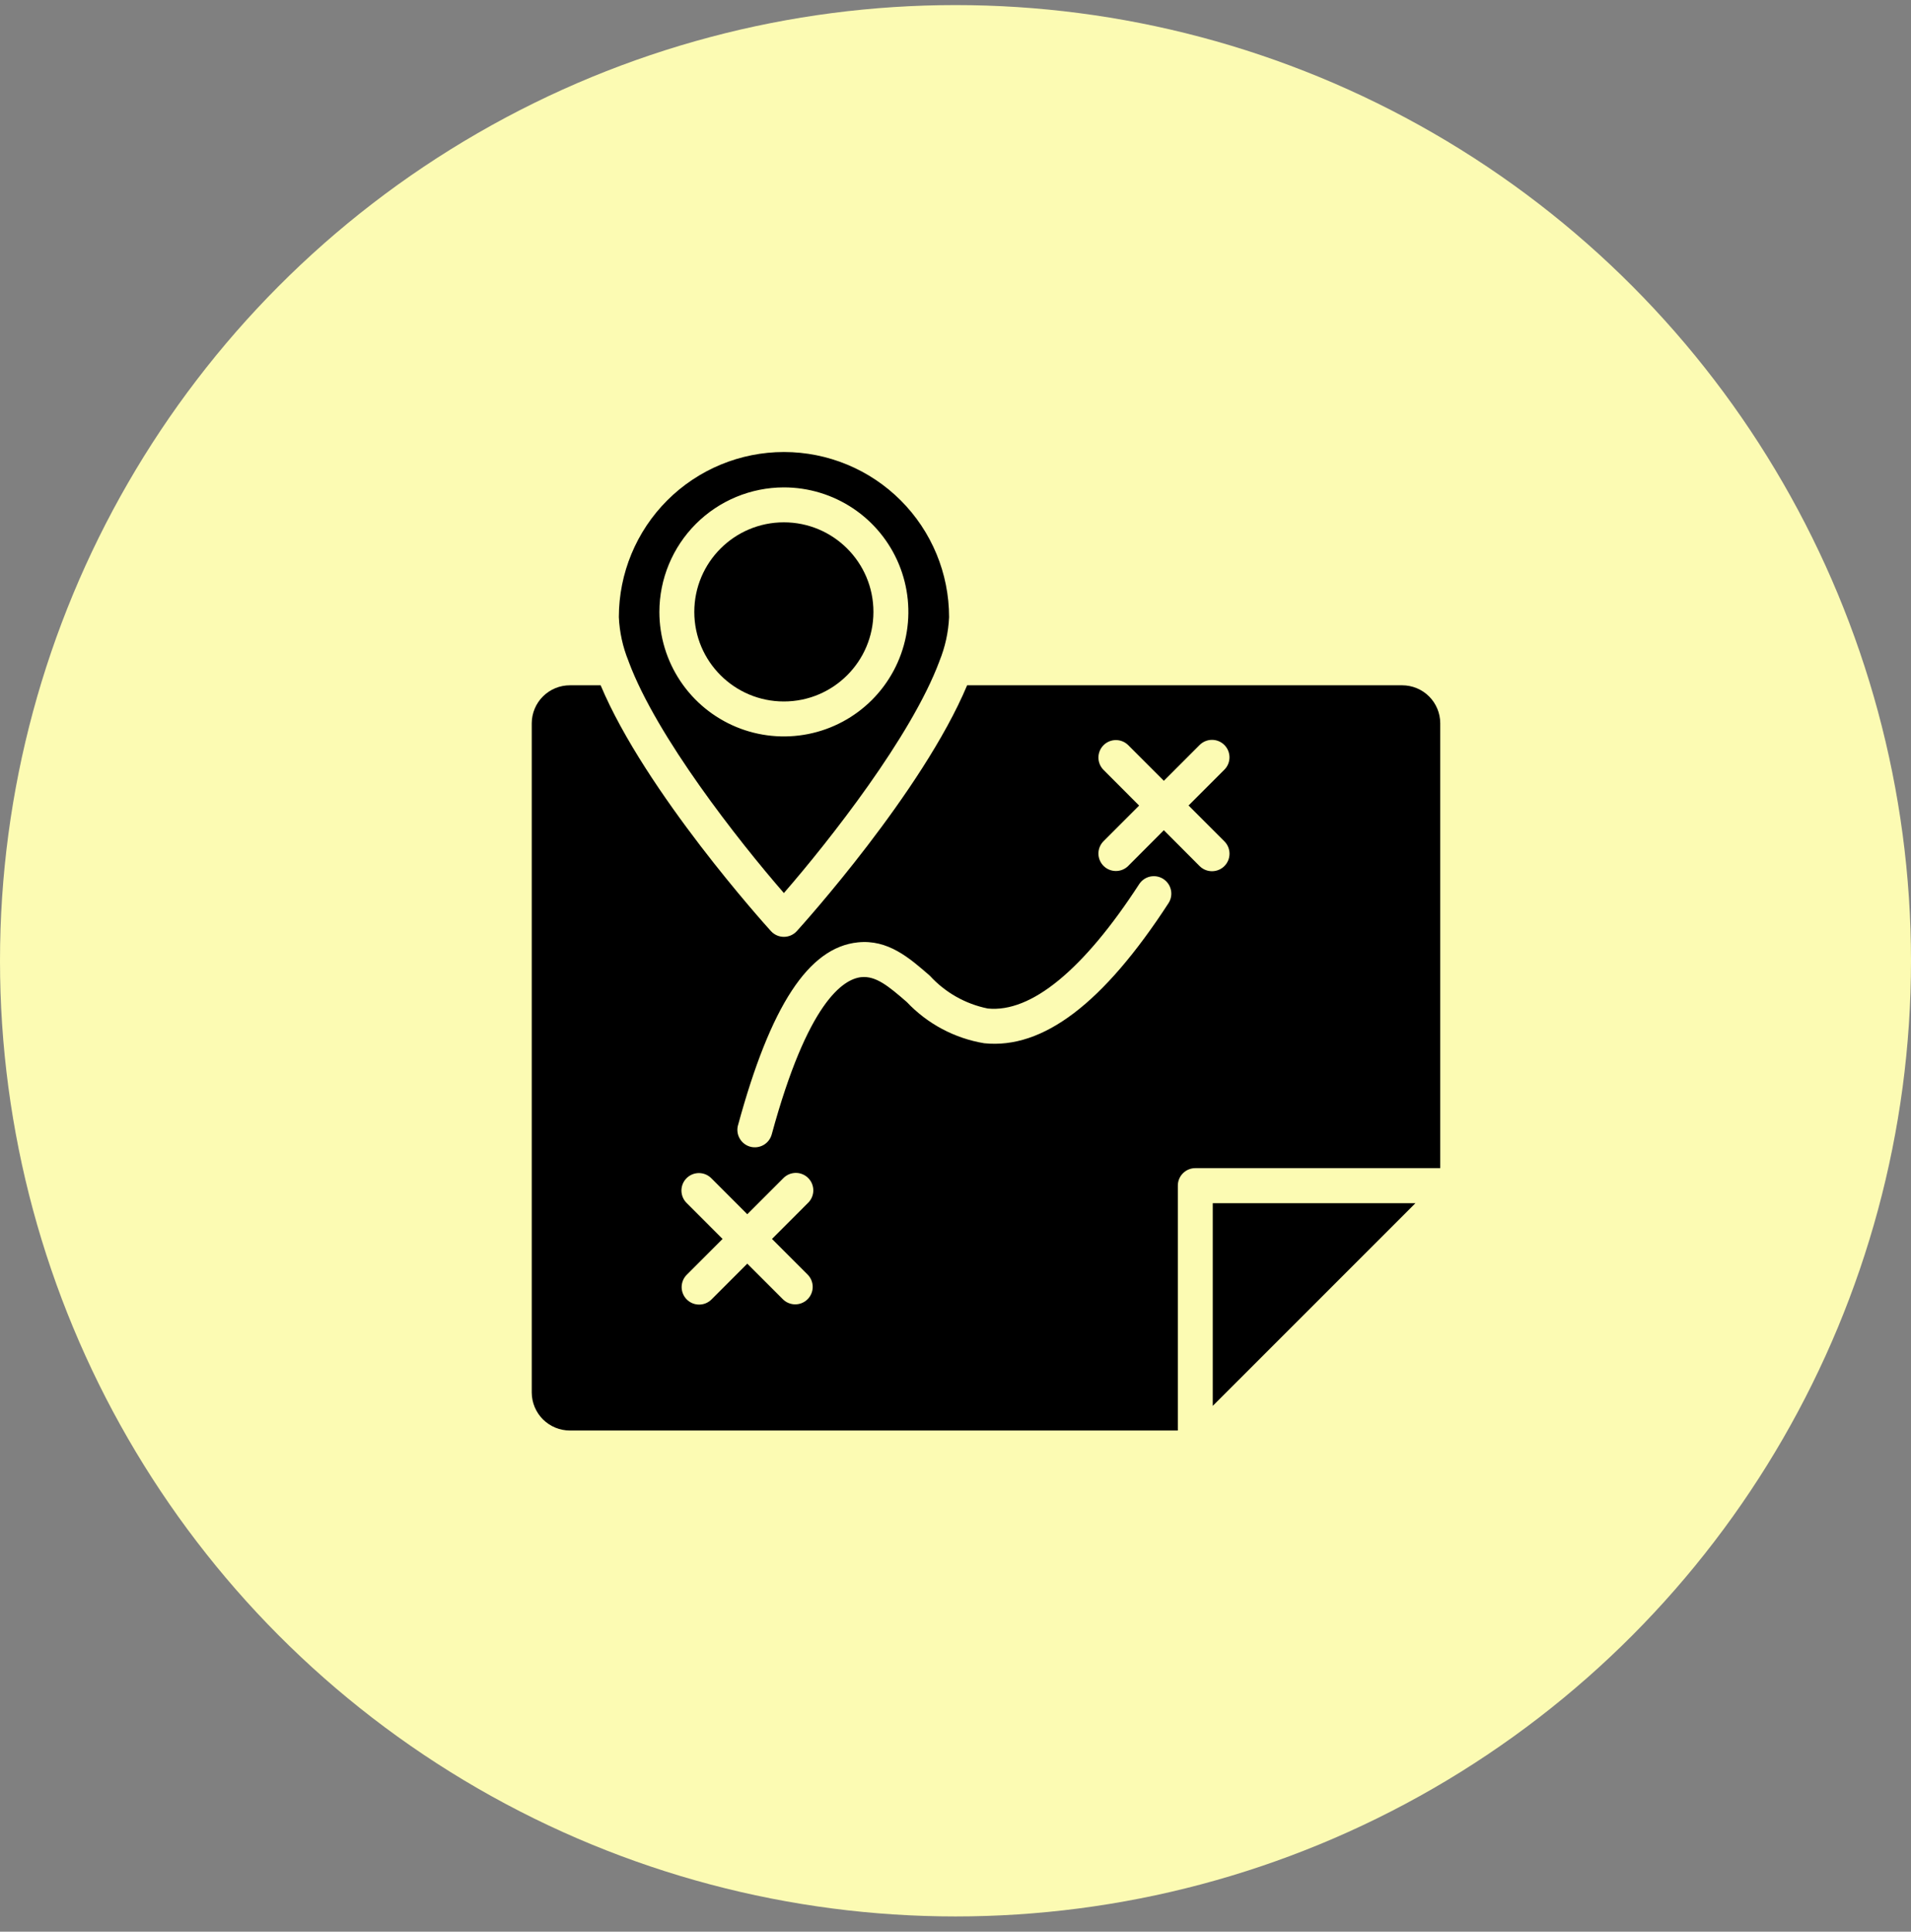 <svg width="94" height="95" viewBox="0 0 94 95" fill="none" xmlns="http://www.w3.org/2000/svg">
<rect x="0" y="0" width="94" height="95" fill="#808080" stroke="none"/>
<circle cx="47" cy="47.25" r="47" fill="#FCFBB3"/>
<path d="M38.558 43.92C40.813 41.324 44.832 36.209 46.207 32.523L46.212 32.507C46.491 31.821 46.651 31.092 46.684 30.352C46.684 28.198 45.828 26.132 44.305 24.609C42.782 23.086 40.716 22.23 38.562 22.23C36.409 22.23 34.343 23.086 32.82 24.609C31.297 26.132 30.441 28.198 30.441 30.352C30.474 31.087 30.632 31.812 30.909 32.494C30.918 32.514 30.922 32.534 30.93 32.554C32.306 36.238 36.31 41.332 38.558 43.92ZM38.558 23.97C39.769 23.97 40.953 24.329 41.961 25.002C42.968 25.675 43.752 26.631 44.216 27.75C44.679 28.869 44.801 30.101 44.564 31.288C44.328 32.476 43.745 33.568 42.889 34.424C42.032 35.28 40.941 35.864 39.753 36.1C38.565 36.336 37.334 36.215 36.215 35.752C35.096 35.288 34.139 34.503 33.466 33.496C32.794 32.489 32.434 31.305 32.434 30.094C32.436 28.47 33.082 26.914 34.23 25.765C35.378 24.617 36.935 23.972 38.558 23.97Z" fill="black"/>
<path d="M28.037 33.703C27.79 33.702 27.547 33.75 27.319 33.843C27.091 33.937 26.884 34.074 26.709 34.248C26.535 34.421 26.396 34.627 26.301 34.855C26.206 35.082 26.157 35.325 26.156 35.571V68.486C26.158 68.982 26.358 69.458 26.71 69.808C27.063 70.158 27.54 70.354 28.037 70.353H57.936V58.308C57.936 58.08 58.026 57.861 58.188 57.7C58.349 57.539 58.567 57.449 58.795 57.449H70.844V35.571C70.843 35.076 70.646 34.601 70.296 34.251C69.946 33.901 69.471 33.704 68.975 33.703H47.572C45.368 38.945 39.5 45.455 39.195 45.791C39.114 45.88 39.016 45.951 38.906 46C38.797 46.048 38.678 46.073 38.558 46.073C38.438 46.073 38.319 46.048 38.21 46C38.1 45.951 38.002 45.88 37.921 45.791C37.616 45.455 31.747 38.942 29.545 33.703H28.037ZM54.272 37.853C54.115 37.691 54.028 37.474 54.03 37.249C54.032 37.023 54.123 36.808 54.282 36.648C54.441 36.489 54.657 36.399 54.882 36.397C55.108 36.395 55.325 36.481 55.487 36.638L57.248 38.399L59.009 36.638C59.17 36.477 59.389 36.386 59.617 36.386C59.845 36.386 60.064 36.476 60.225 36.638C60.386 36.799 60.477 37.017 60.477 37.245C60.477 37.473 60.386 37.692 60.225 37.853L58.464 39.614L60.225 41.376C60.387 41.537 60.478 41.756 60.478 41.984C60.479 42.212 60.388 42.432 60.227 42.593C60.066 42.755 59.847 42.846 59.618 42.846C59.39 42.847 59.171 42.756 59.009 42.595L57.248 40.83L55.487 42.595C55.325 42.752 55.108 42.838 54.882 42.836C54.657 42.834 54.441 42.744 54.282 42.585C54.123 42.425 54.032 42.21 54.03 41.984C54.028 41.759 54.115 41.542 54.272 41.38L56.033 39.618L54.272 37.853ZM36.303 55.337C37.903 49.453 39.776 46.596 42.193 46.346C43.68 46.19 44.727 47.105 45.74 47.988C46.494 48.812 47.49 49.377 48.586 49.598C50.72 49.815 53.294 47.702 56.036 43.481C56.16 43.29 56.355 43.156 56.578 43.109C56.801 43.062 57.034 43.105 57.225 43.229C57.416 43.353 57.55 43.548 57.597 43.771C57.645 43.994 57.601 44.227 57.477 44.418C54.272 49.349 51.306 51.605 48.411 51.307C46.956 51.065 45.621 50.354 44.608 49.283C43.68 48.475 43.077 47.988 42.367 48.056C41.481 48.148 39.732 49.273 37.96 55.791C37.9 56.011 37.755 56.198 37.557 56.311C37.359 56.424 37.125 56.454 36.905 56.395C36.685 56.335 36.498 56.19 36.385 55.992C36.271 55.794 36.241 55.56 36.301 55.34L36.303 55.337ZM33.782 59.169C33.699 59.09 33.634 58.995 33.589 58.89C33.544 58.785 33.52 58.672 33.519 58.558C33.518 58.444 33.54 58.331 33.583 58.225C33.626 58.12 33.69 58.024 33.771 57.943C33.852 57.862 33.947 57.799 34.053 57.755C34.159 57.712 34.272 57.691 34.386 57.691C34.5 57.693 34.613 57.716 34.718 57.761C34.822 57.806 34.917 57.872 34.997 57.954L36.758 59.716L38.52 57.954C38.599 57.87 38.694 57.803 38.799 57.756C38.904 57.71 39.018 57.685 39.133 57.683C39.248 57.681 39.363 57.702 39.469 57.746C39.576 57.789 39.673 57.853 39.754 57.935C39.836 58.016 39.9 58.113 39.943 58.22C39.986 58.327 40.008 58.441 40.006 58.556C40.004 58.671 39.979 58.785 39.932 58.89C39.886 58.995 39.818 59.09 39.734 59.169L37.973 60.931L39.734 62.692C39.891 62.853 39.978 63.071 39.976 63.296C39.974 63.521 39.884 63.737 39.725 63.896C39.566 64.056 39.35 64.146 39.125 64.148C38.899 64.15 38.682 64.064 38.52 63.908L36.758 62.146L34.997 63.908C34.917 63.987 34.822 64.051 34.718 64.094C34.613 64.137 34.502 64.159 34.389 64.159C34.276 64.159 34.164 64.137 34.06 64.094C33.956 64.05 33.861 63.987 33.781 63.907C33.701 63.827 33.638 63.733 33.595 63.628C33.552 63.524 33.529 63.412 33.529 63.299C33.53 63.186 33.552 63.075 33.595 62.97C33.638 62.866 33.702 62.771 33.782 62.692L35.543 60.931L33.782 59.169Z" fill="black"/>
<path d="M59.654 59.172V69.141L69.624 59.172H59.654Z" fill="black"/>
<path d="M38.557 34.498C40.99 34.498 42.963 32.526 42.963 30.093C42.963 27.66 40.99 25.688 38.557 25.688C36.125 25.688 34.152 27.66 34.152 30.093C34.152 32.526 36.125 34.498 38.557 34.498Z" fill="black"/>
</svg>
